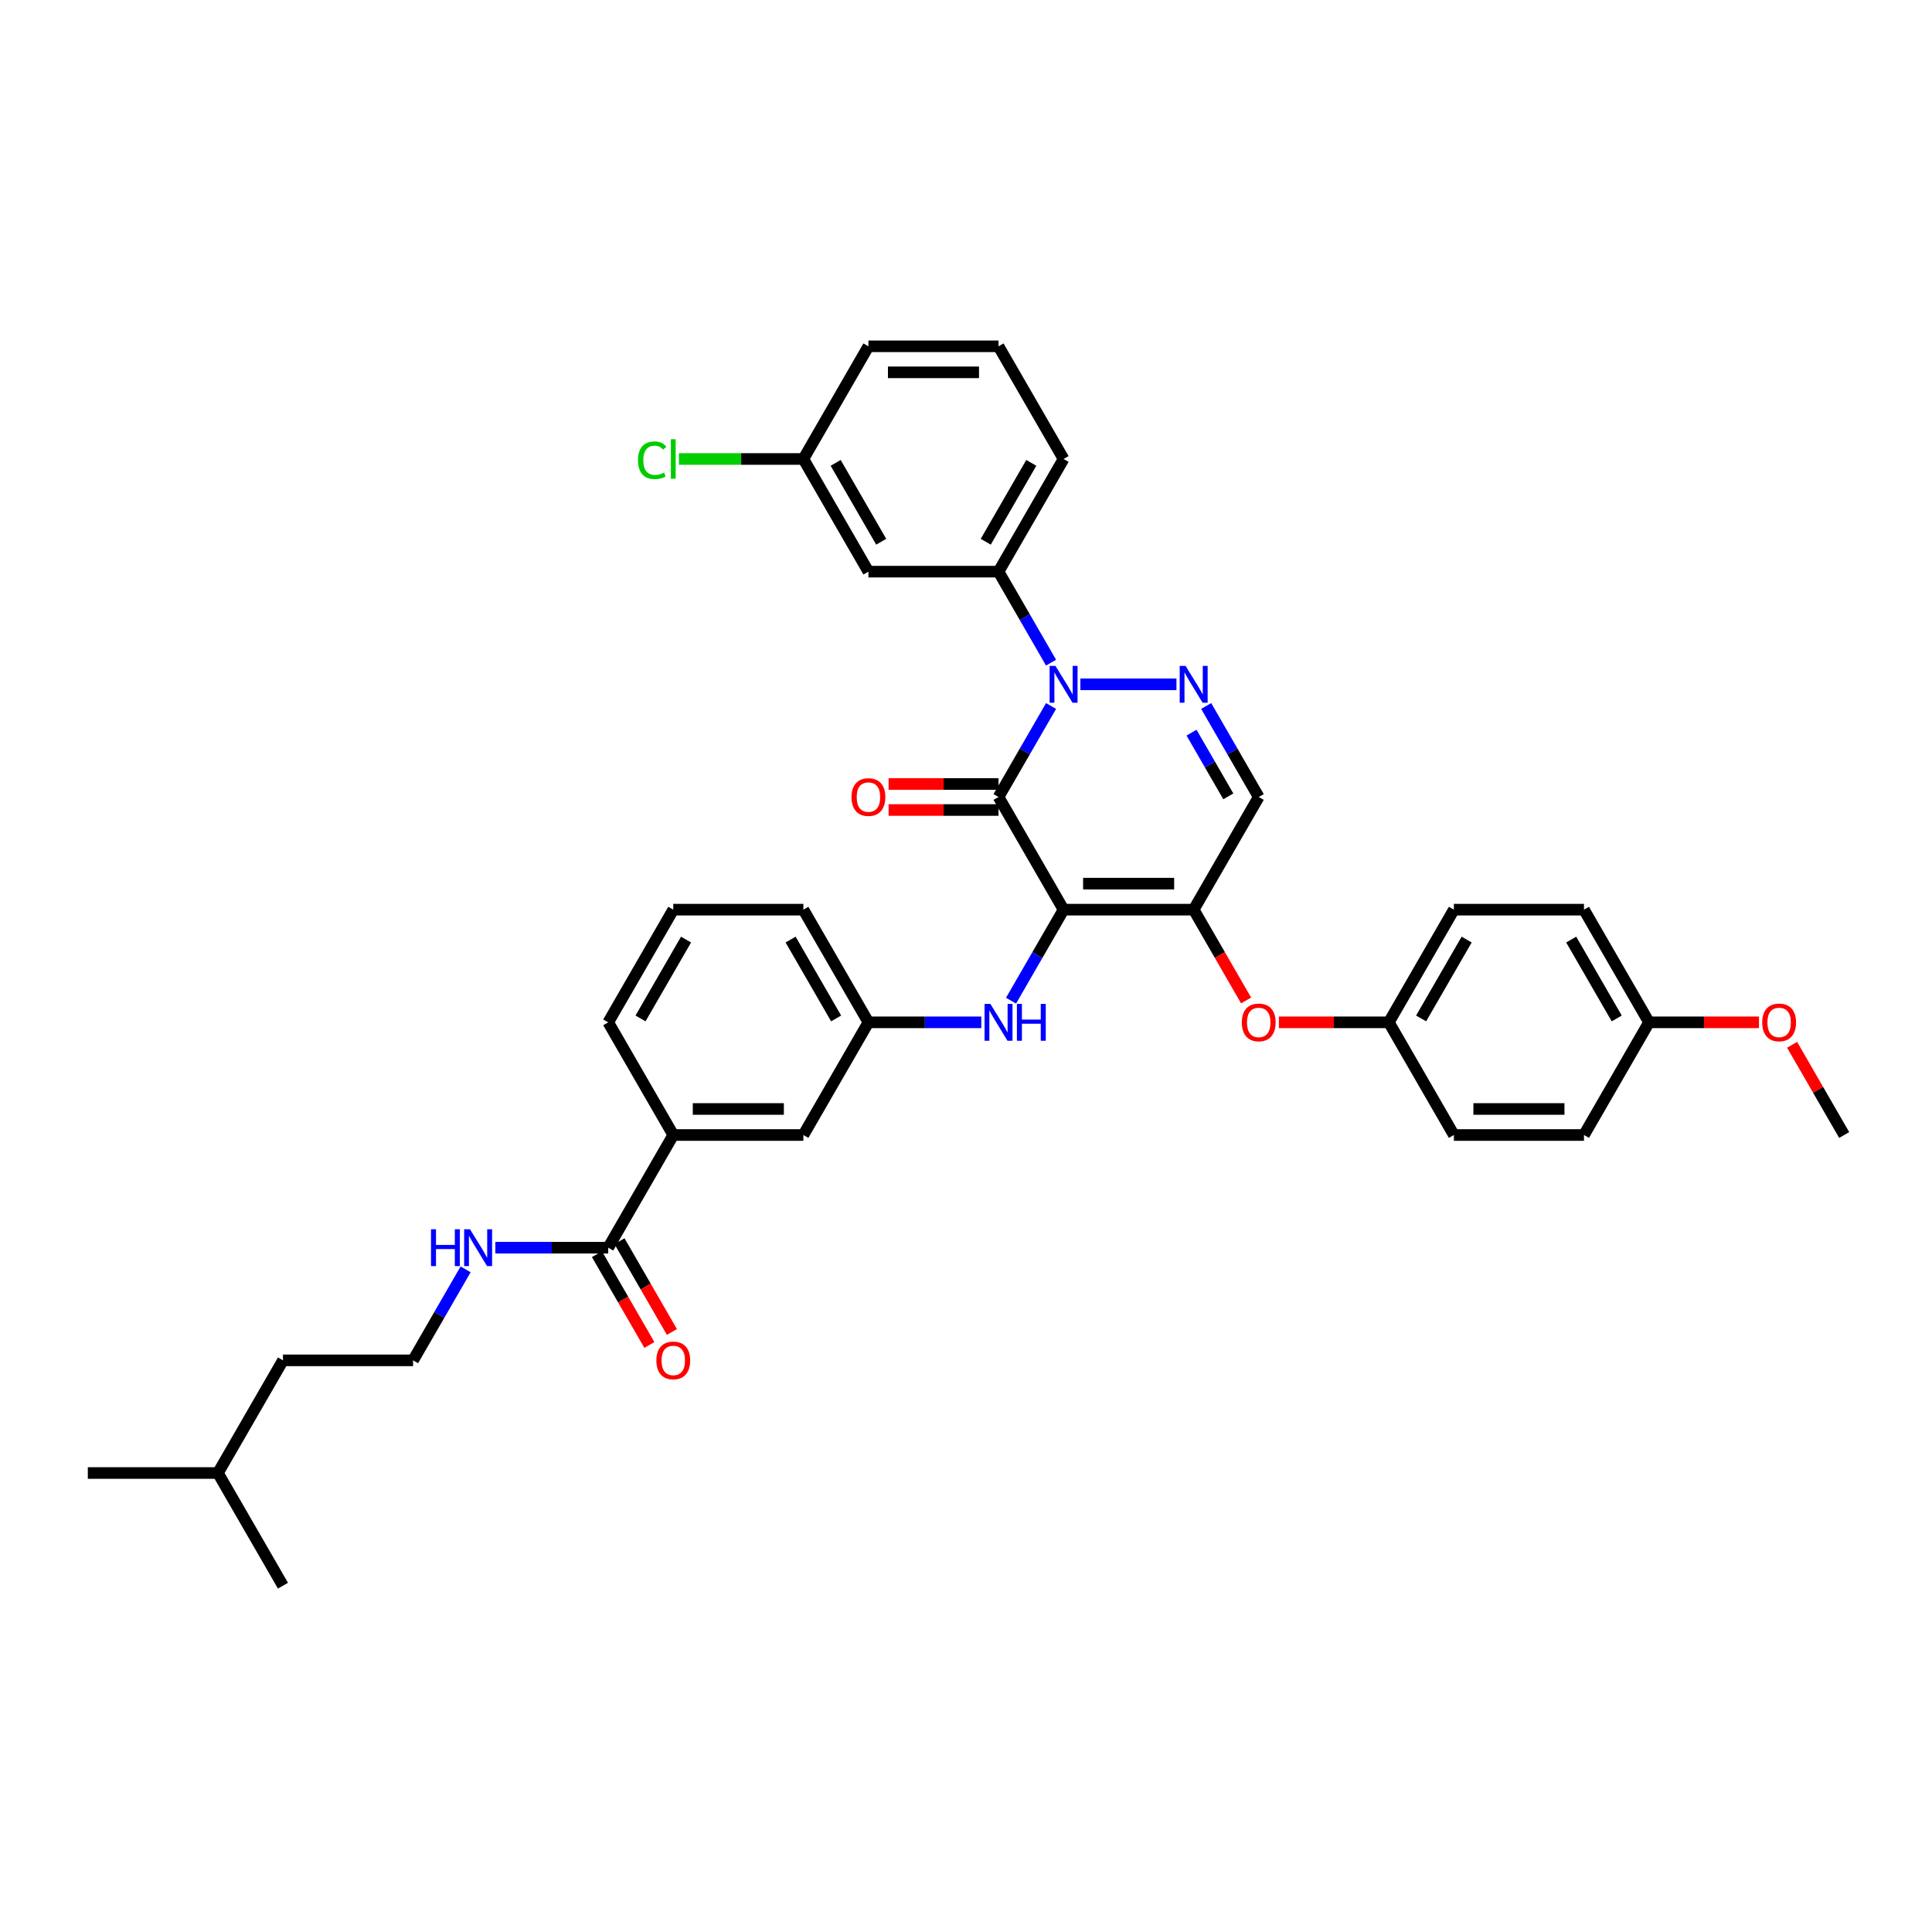 <?xml version='1.0' encoding='iso-8859-1'?>
<svg version='1.1' baseProfile='full'
              xmlns='http://www.w3.org/2000/svg'
                      xmlns:rdkit='http://www.rdkit.org/xml'
                      xmlns:xlink='http://www.w3.org/1999/xlink'
                  xml:space='preserve'
width='1000px' height='1000px' viewBox='0 0 1000 1000'>
<!-- END OF HEADER -->
<rect style='opacity:1.0;fill:#FFFFFF;stroke:none' width='1000' height='1000' x='0' y='0'> </rect>
<path class='bond-0' d='M 213.805,704.114 L 227.401,680.564' style='fill:none;fill-rule:evenodd;stroke:#000000;stroke-width:6px;stroke-linecap:butt;stroke-linejoin:miter;stroke-opacity:1' />
<path class='bond-0' d='M 227.401,680.564 L 240.998,657.014' style='fill:none;fill-rule:evenodd;stroke:#0000FF;stroke-width:6px;stroke-linecap:butt;stroke-linejoin:miter;stroke-opacity:1' />
<path class='bond-1' d='M 213.805,704.114 L 146.465,704.114' style='fill:none;fill-rule:evenodd;stroke:#000000;stroke-width:6px;stroke-linecap:butt;stroke-linejoin:miter;stroke-opacity:1' />
<path class='bond-2' d='M 314.815,645.796 L 285.603,645.796' style='fill:none;fill-rule:evenodd;stroke:#000000;stroke-width:6px;stroke-linecap:butt;stroke-linejoin:miter;stroke-opacity:1' />
<path class='bond-2' d='M 285.603,645.796 L 256.391,645.796' style='fill:none;fill-rule:evenodd;stroke:#0000FF;stroke-width:6px;stroke-linecap:butt;stroke-linejoin:miter;stroke-opacity:1' />
<path class='bond-3' d='M 308.983,649.163 L 322.548,672.658' style='fill:none;fill-rule:evenodd;stroke:#000000;stroke-width:6px;stroke-linecap:butt;stroke-linejoin:miter;stroke-opacity:1' />
<path class='bond-3' d='M 322.548,672.658 L 336.114,696.154' style='fill:none;fill-rule:evenodd;stroke:#FF0000;stroke-width:6px;stroke-linecap:butt;stroke-linejoin:miter;stroke-opacity:1' />
<path class='bond-3' d='M 320.647,642.429 L 334.212,665.924' style='fill:none;fill-rule:evenodd;stroke:#000000;stroke-width:6px;stroke-linecap:butt;stroke-linejoin:miter;stroke-opacity:1' />
<path class='bond-3' d='M 334.212,665.924 L 347.777,689.42' style='fill:none;fill-rule:evenodd;stroke:#FF0000;stroke-width:6px;stroke-linecap:butt;stroke-linejoin:miter;stroke-opacity:1' />
<path class='bond-4' d='M 314.815,645.796 L 348.485,587.477' style='fill:none;fill-rule:evenodd;stroke:#000000;stroke-width:6px;stroke-linecap:butt;stroke-linejoin:miter;stroke-opacity:1' />
<path class='bond-5' d='M 112.795,762.432 L 146.465,704.114' style='fill:none;fill-rule:evenodd;stroke:#000000;stroke-width:6px;stroke-linecap:butt;stroke-linejoin:miter;stroke-opacity:1' />
<path class='bond-6' d='M 112.795,762.432 L 45.455,762.432' style='fill:none;fill-rule:evenodd;stroke:#000000;stroke-width:6px;stroke-linecap:butt;stroke-linejoin:miter;stroke-opacity:1' />
<path class='bond-7' d='M 112.795,762.432 L 146.465,820.75' style='fill:none;fill-rule:evenodd;stroke:#000000;stroke-width:6px;stroke-linecap:butt;stroke-linejoin:miter;stroke-opacity:1' />
<path class='bond-8' d='M 617.845,470.841 L 651.515,412.523' style='fill:none;fill-rule:evenodd;stroke:#000000;stroke-width:6px;stroke-linecap:butt;stroke-linejoin:miter;stroke-opacity:1' />
<path class='bond-9' d='M 617.845,470.841 L 550.505,470.841' style='fill:none;fill-rule:evenodd;stroke:#000000;stroke-width:6px;stroke-linecap:butt;stroke-linejoin:miter;stroke-opacity:1' />
<path class='bond-9' d='M 607.744,457.373 L 560.606,457.373' style='fill:none;fill-rule:evenodd;stroke:#000000;stroke-width:6px;stroke-linecap:butt;stroke-linejoin:miter;stroke-opacity:1' />
<path class='bond-10' d='M 617.845,470.841 L 631.41,494.337' style='fill:none;fill-rule:evenodd;stroke:#000000;stroke-width:6px;stroke-linecap:butt;stroke-linejoin:miter;stroke-opacity:1' />
<path class='bond-10' d='M 631.41,494.337 L 644.976,517.833' style='fill:none;fill-rule:evenodd;stroke:#FF0000;stroke-width:6px;stroke-linecap:butt;stroke-linejoin:miter;stroke-opacity:1' />
<path class='bond-11' d='M 651.515,412.523 L 637.919,388.973' style='fill:none;fill-rule:evenodd;stroke:#000000;stroke-width:6px;stroke-linecap:butt;stroke-linejoin:miter;stroke-opacity:1' />
<path class='bond-11' d='M 637.919,388.973 L 624.322,365.423' style='fill:none;fill-rule:evenodd;stroke:#0000FF;stroke-width:6px;stroke-linecap:butt;stroke-linejoin:miter;stroke-opacity:1' />
<path class='bond-11' d='M 635.773,412.192 L 626.255,395.707' style='fill:none;fill-rule:evenodd;stroke:#000000;stroke-width:6px;stroke-linecap:butt;stroke-linejoin:miter;stroke-opacity:1' />
<path class='bond-11' d='M 626.255,395.707 L 616.738,379.222' style='fill:none;fill-rule:evenodd;stroke:#0000FF;stroke-width:6px;stroke-linecap:butt;stroke-linejoin:miter;stroke-opacity:1' />
<path class='bond-12' d='M 608.929,354.204 L 559.198,354.204' style='fill:none;fill-rule:evenodd;stroke:#0000FF;stroke-width:6px;stroke-linecap:butt;stroke-linejoin:miter;stroke-opacity:1' />
<path class='bond-13' d='M 544.028,342.986 L 530.431,319.436' style='fill:none;fill-rule:evenodd;stroke:#0000FF;stroke-width:6px;stroke-linecap:butt;stroke-linejoin:miter;stroke-opacity:1' />
<path class='bond-13' d='M 530.431,319.436 L 516.835,295.886' style='fill:none;fill-rule:evenodd;stroke:#000000;stroke-width:6px;stroke-linecap:butt;stroke-linejoin:miter;stroke-opacity:1' />
<path class='bond-14' d='M 544.028,365.423 L 530.431,388.973' style='fill:none;fill-rule:evenodd;stroke:#0000FF;stroke-width:6px;stroke-linecap:butt;stroke-linejoin:miter;stroke-opacity:1' />
<path class='bond-14' d='M 530.431,388.973 L 516.835,412.523' style='fill:none;fill-rule:evenodd;stroke:#000000;stroke-width:6px;stroke-linecap:butt;stroke-linejoin:miter;stroke-opacity:1' />
<path class='bond-15' d='M 516.835,412.523 L 550.505,470.841' style='fill:none;fill-rule:evenodd;stroke:#000000;stroke-width:6px;stroke-linecap:butt;stroke-linejoin:miter;stroke-opacity:1' />
<path class='bond-16' d='M 516.835,405.789 L 488.384,405.789' style='fill:none;fill-rule:evenodd;stroke:#000000;stroke-width:6px;stroke-linecap:butt;stroke-linejoin:miter;stroke-opacity:1' />
<path class='bond-16' d='M 488.384,405.789 L 459.933,405.789' style='fill:none;fill-rule:evenodd;stroke:#FF0000;stroke-width:6px;stroke-linecap:butt;stroke-linejoin:miter;stroke-opacity:1' />
<path class='bond-16' d='M 516.835,419.257 L 488.384,419.257' style='fill:none;fill-rule:evenodd;stroke:#000000;stroke-width:6px;stroke-linecap:butt;stroke-linejoin:miter;stroke-opacity:1' />
<path class='bond-16' d='M 488.384,419.257 L 459.933,419.257' style='fill:none;fill-rule:evenodd;stroke:#FF0000;stroke-width:6px;stroke-linecap:butt;stroke-linejoin:miter;stroke-opacity:1' />
<path class='bond-17' d='M 550.505,470.841 L 536.909,494.391' style='fill:none;fill-rule:evenodd;stroke:#000000;stroke-width:6px;stroke-linecap:butt;stroke-linejoin:miter;stroke-opacity:1' />
<path class='bond-17' d='M 536.909,494.391 L 523.312,517.94' style='fill:none;fill-rule:evenodd;stroke:#0000FF;stroke-width:6px;stroke-linecap:butt;stroke-linejoin:miter;stroke-opacity:1' />
<path class='bond-18' d='M 661.953,529.159 L 690.404,529.159' style='fill:none;fill-rule:evenodd;stroke:#FF0000;stroke-width:6px;stroke-linecap:butt;stroke-linejoin:miter;stroke-opacity:1' />
<path class='bond-18' d='M 690.404,529.159 L 718.855,529.159' style='fill:none;fill-rule:evenodd;stroke:#000000;stroke-width:6px;stroke-linecap:butt;stroke-linejoin:miter;stroke-opacity:1' />
<path class='bond-19' d='M 507.919,529.159 L 478.707,529.159' style='fill:none;fill-rule:evenodd;stroke:#0000FF;stroke-width:6px;stroke-linecap:butt;stroke-linejoin:miter;stroke-opacity:1' />
<path class='bond-19' d='M 478.707,529.159 L 449.495,529.159' style='fill:none;fill-rule:evenodd;stroke:#000000;stroke-width:6px;stroke-linecap:butt;stroke-linejoin:miter;stroke-opacity:1' />
<path class='bond-20' d='M 449.495,529.159 L 415.825,470.841' style='fill:none;fill-rule:evenodd;stroke:#000000;stroke-width:6px;stroke-linecap:butt;stroke-linejoin:miter;stroke-opacity:1' />
<path class='bond-20' d='M 432.781,527.145 L 409.212,486.323' style='fill:none;fill-rule:evenodd;stroke:#000000;stroke-width:6px;stroke-linecap:butt;stroke-linejoin:miter;stroke-opacity:1' />
<path class='bond-21' d='M 449.495,529.159 L 415.825,587.477' style='fill:none;fill-rule:evenodd;stroke:#000000;stroke-width:6px;stroke-linecap:butt;stroke-linejoin:miter;stroke-opacity:1' />
<path class='bond-22' d='M 415.825,470.841 L 348.485,470.841' style='fill:none;fill-rule:evenodd;stroke:#000000;stroke-width:6px;stroke-linecap:butt;stroke-linejoin:miter;stroke-opacity:1' />
<path class='bond-23' d='M 348.485,470.841 L 314.815,529.159' style='fill:none;fill-rule:evenodd;stroke:#000000;stroke-width:6px;stroke-linecap:butt;stroke-linejoin:miter;stroke-opacity:1' />
<path class='bond-23' d='M 355.098,486.323 L 331.529,527.145' style='fill:none;fill-rule:evenodd;stroke:#000000;stroke-width:6px;stroke-linecap:butt;stroke-linejoin:miter;stroke-opacity:1' />
<path class='bond-24' d='M 819.865,470.841 L 853.535,529.159' style='fill:none;fill-rule:evenodd;stroke:#000000;stroke-width:6px;stroke-linecap:butt;stroke-linejoin:miter;stroke-opacity:1' />
<path class='bond-24' d='M 813.252,486.323 L 836.821,527.145' style='fill:none;fill-rule:evenodd;stroke:#000000;stroke-width:6px;stroke-linecap:butt;stroke-linejoin:miter;stroke-opacity:1' />
<path class='bond-25' d='M 819.865,470.841 L 752.525,470.841' style='fill:none;fill-rule:evenodd;stroke:#000000;stroke-width:6px;stroke-linecap:butt;stroke-linejoin:miter;stroke-opacity:1' />
<path class='bond-26' d='M 853.535,529.159 L 819.865,587.477' style='fill:none;fill-rule:evenodd;stroke:#000000;stroke-width:6px;stroke-linecap:butt;stroke-linejoin:miter;stroke-opacity:1' />
<path class='bond-27' d='M 853.535,529.159 L 881.987,529.159' style='fill:none;fill-rule:evenodd;stroke:#000000;stroke-width:6px;stroke-linecap:butt;stroke-linejoin:miter;stroke-opacity:1' />
<path class='bond-27' d='M 881.987,529.159 L 910.438,529.159' style='fill:none;fill-rule:evenodd;stroke:#FF0000;stroke-width:6px;stroke-linecap:butt;stroke-linejoin:miter;stroke-opacity:1' />
<path class='bond-28' d='M 819.865,587.477 L 752.525,587.477' style='fill:none;fill-rule:evenodd;stroke:#000000;stroke-width:6px;stroke-linecap:butt;stroke-linejoin:miter;stroke-opacity:1' />
<path class='bond-28' d='M 809.764,574.009 L 762.626,574.009' style='fill:none;fill-rule:evenodd;stroke:#000000;stroke-width:6px;stroke-linecap:butt;stroke-linejoin:miter;stroke-opacity:1' />
<path class='bond-29' d='M 550.505,237.568 L 516.835,295.886' style='fill:none;fill-rule:evenodd;stroke:#000000;stroke-width:6px;stroke-linecap:butt;stroke-linejoin:miter;stroke-opacity:1' />
<path class='bond-29' d='M 533.791,239.582 L 510.222,280.405' style='fill:none;fill-rule:evenodd;stroke:#000000;stroke-width:6px;stroke-linecap:butt;stroke-linejoin:miter;stroke-opacity:1' />
<path class='bond-30' d='M 550.505,237.568 L 516.835,179.25' style='fill:none;fill-rule:evenodd;stroke:#000000;stroke-width:6px;stroke-linecap:butt;stroke-linejoin:miter;stroke-opacity:1' />
<path class='bond-31' d='M 516.835,295.886 L 449.495,295.886' style='fill:none;fill-rule:evenodd;stroke:#000000;stroke-width:6px;stroke-linecap:butt;stroke-linejoin:miter;stroke-opacity:1' />
<path class='bond-32' d='M 516.835,179.25 L 449.495,179.25' style='fill:none;fill-rule:evenodd;stroke:#000000;stroke-width:6px;stroke-linecap:butt;stroke-linejoin:miter;stroke-opacity:1' />
<path class='bond-32' d='M 506.734,192.718 L 459.596,192.718' style='fill:none;fill-rule:evenodd;stroke:#000000;stroke-width:6px;stroke-linecap:butt;stroke-linejoin:miter;stroke-opacity:1' />
<path class='bond-33' d='M 415.825,237.568 L 449.495,179.25' style='fill:none;fill-rule:evenodd;stroke:#000000;stroke-width:6px;stroke-linecap:butt;stroke-linejoin:miter;stroke-opacity:1' />
<path class='bond-34' d='M 415.825,237.568 L 449.495,295.886' style='fill:none;fill-rule:evenodd;stroke:#000000;stroke-width:6px;stroke-linecap:butt;stroke-linejoin:miter;stroke-opacity:1' />
<path class='bond-34' d='M 432.539,239.582 L 456.108,280.405' style='fill:none;fill-rule:evenodd;stroke:#000000;stroke-width:6px;stroke-linecap:butt;stroke-linejoin:miter;stroke-opacity:1' />
<path class='bond-35' d='M 415.825,237.568 L 383.616,237.568' style='fill:none;fill-rule:evenodd;stroke:#000000;stroke-width:6px;stroke-linecap:butt;stroke-linejoin:miter;stroke-opacity:1' />
<path class='bond-35' d='M 383.616,237.568 L 351.407,237.568' style='fill:none;fill-rule:evenodd;stroke:#00CC00;stroke-width:6px;stroke-linecap:butt;stroke-linejoin:miter;stroke-opacity:1' />
<path class='bond-36' d='M 752.525,587.477 L 718.855,529.159' style='fill:none;fill-rule:evenodd;stroke:#000000;stroke-width:6px;stroke-linecap:butt;stroke-linejoin:miter;stroke-opacity:1' />
<path class='bond-37' d='M 718.855,529.159 L 752.525,470.841' style='fill:none;fill-rule:evenodd;stroke:#000000;stroke-width:6px;stroke-linecap:butt;stroke-linejoin:miter;stroke-opacity:1' />
<path class='bond-37' d='M 735.569,527.145 L 759.138,486.323' style='fill:none;fill-rule:evenodd;stroke:#000000;stroke-width:6px;stroke-linecap:butt;stroke-linejoin:miter;stroke-opacity:1' />
<path class='bond-38' d='M 927.586,540.782 L 941.066,564.13' style='fill:none;fill-rule:evenodd;stroke:#FF0000;stroke-width:6px;stroke-linecap:butt;stroke-linejoin:miter;stroke-opacity:1' />
<path class='bond-38' d='M 941.066,564.13 L 954.545,587.477' style='fill:none;fill-rule:evenodd;stroke:#000000;stroke-width:6px;stroke-linecap:butt;stroke-linejoin:miter;stroke-opacity:1' />
<path class='bond-39' d='M 314.815,529.159 L 348.485,587.477' style='fill:none;fill-rule:evenodd;stroke:#000000;stroke-width:6px;stroke-linecap:butt;stroke-linejoin:miter;stroke-opacity:1' />
<path class='bond-40' d='M 348.485,587.477 L 415.825,587.477' style='fill:none;fill-rule:evenodd;stroke:#000000;stroke-width:6px;stroke-linecap:butt;stroke-linejoin:miter;stroke-opacity:1' />
<path class='bond-40' d='M 358.586,574.009 L 405.724,574.009' style='fill:none;fill-rule:evenodd;stroke:#000000;stroke-width:6px;stroke-linecap:butt;stroke-linejoin:miter;stroke-opacity:1' />
<path  class='atom-2' d='M 223.084 636.26
L 225.67 636.26
L 225.67 644.368
L 235.421 644.368
L 235.421 636.26
L 238.007 636.26
L 238.007 655.331
L 235.421 655.331
L 235.421 646.523
L 225.67 646.523
L 225.67 655.331
L 223.084 655.331
L 223.084 636.26
' fill='#0000FF'/>
<path  class='atom-2' d='M 243.259 636.26
L 249.508 646.361
Q 250.128 647.358, 251.125 649.163
Q 252.121 650.967, 252.175 651.075
L 252.175 636.26
L 254.707 636.26
L 254.707 655.331
L 252.094 655.331
L 245.387 644.287
Q 244.606 642.994, 243.771 641.513
Q 242.963 640.031, 242.721 639.573
L 242.721 655.331
L 240.242 655.331
L 240.242 636.26
L 243.259 636.26
' fill='#0000FF'/>
<path  class='atom-3' d='M 339.731 704.168
Q 339.731 699.588, 341.993 697.03
Q 344.256 694.471, 348.485 694.471
Q 352.714 694.471, 354.976 697.03
Q 357.239 699.588, 357.239 704.168
Q 357.239 708.801, 354.949 711.44
Q 352.66 714.053, 348.485 714.053
Q 344.283 714.053, 341.993 711.44
Q 339.731 708.828, 339.731 704.168
M 348.485 711.898
Q 351.394 711.898, 352.956 709.959
Q 354.545 707.993, 354.545 704.168
Q 354.545 700.423, 352.956 698.538
Q 351.394 696.626, 348.485 696.626
Q 345.576 696.626, 343.987 698.511
Q 342.424 700.397, 342.424 704.168
Q 342.424 708.019, 343.987 709.959
Q 345.576 711.898, 348.485 711.898
' fill='#FF0000'/>
<path  class='atom-7' d='M 613.63 344.669
L 619.879 354.77
Q 620.498 355.767, 621.495 357.571
Q 622.492 359.376, 622.545 359.484
L 622.545 344.669
L 625.077 344.669
L 625.077 363.74
L 622.465 363.74
L 615.758 352.696
Q 614.976 351.403, 614.141 349.922
Q 613.333 348.44, 613.091 347.982
L 613.091 363.74
L 610.613 363.74
L 610.613 344.669
L 613.63 344.669
' fill='#0000FF'/>
<path  class='atom-8' d='M 546.29 344.669
L 552.539 354.77
Q 553.158 355.767, 554.155 357.571
Q 555.152 359.376, 555.205 359.484
L 555.205 344.669
L 557.737 344.669
L 557.737 363.74
L 555.125 363.74
L 548.418 352.696
Q 547.636 351.403, 546.801 349.922
Q 545.993 348.44, 545.751 347.982
L 545.751 363.74
L 543.273 363.74
L 543.273 344.669
L 546.29 344.669
' fill='#0000FF'/>
<path  class='atom-11' d='M 642.761 529.213
Q 642.761 524.634, 645.024 522.075
Q 647.286 519.516, 651.515 519.516
Q 655.744 519.516, 658.007 522.075
Q 660.269 524.634, 660.269 529.213
Q 660.269 533.846, 657.98 536.486
Q 655.69 539.098, 651.515 539.098
Q 647.313 539.098, 645.024 536.486
Q 642.761 533.873, 642.761 529.213
M 651.515 536.944
Q 654.424 536.944, 655.987 535.004
Q 657.576 533.038, 657.576 529.213
Q 657.576 525.469, 655.987 523.583
Q 654.424 521.671, 651.515 521.671
Q 648.606 521.671, 647.017 523.556
Q 645.455 525.442, 645.455 529.213
Q 645.455 533.065, 647.017 535.004
Q 648.606 536.944, 651.515 536.944
' fill='#FF0000'/>
<path  class='atom-12' d='M 512.62 519.624
L 518.869 529.725
Q 519.488 530.721, 520.485 532.526
Q 521.481 534.331, 521.535 534.439
L 521.535 519.624
L 524.067 519.624
L 524.067 538.694
L 521.455 538.694
L 514.747 527.651
Q 513.966 526.358, 513.131 524.876
Q 512.323 523.395, 512.081 522.937
L 512.081 538.694
L 509.603 538.694
L 509.603 519.624
L 512.62 519.624
' fill='#0000FF'/>
<path  class='atom-12' d='M 526.357 519.624
L 528.943 519.624
L 528.943 527.731
L 538.694 527.731
L 538.694 519.624
L 541.279 519.624
L 541.279 538.694
L 538.694 538.694
L 538.694 529.886
L 528.943 529.886
L 528.943 538.694
L 526.357 538.694
L 526.357 519.624
' fill='#0000FF'/>
<path  class='atom-13' d='M 440.741 412.577
Q 440.741 407.997, 443.003 405.439
Q 445.266 402.88, 449.495 402.88
Q 453.724 402.88, 455.987 405.439
Q 458.249 407.997, 458.249 412.577
Q 458.249 417.21, 455.96 419.849
Q 453.67 422.462, 449.495 422.462
Q 445.293 422.462, 443.003 419.849
Q 440.741 417.236, 440.741 412.577
M 449.495 420.307
Q 452.404 420.307, 453.966 418.368
Q 455.556 416.401, 455.556 412.577
Q 455.556 408.832, 453.966 406.947
Q 452.404 405.034, 449.495 405.034
Q 446.586 405.034, 444.997 406.92
Q 443.434 408.806, 443.434 412.577
Q 443.434 416.428, 444.997 418.368
Q 446.586 420.307, 449.495 420.307
' fill='#FF0000'/>
<path  class='atom-26' d='M 330.222 238.228
Q 330.222 233.487, 332.431 231.009
Q 334.667 228.504, 338.896 228.504
Q 342.828 228.504, 344.929 231.278
L 343.152 232.733
Q 341.616 230.713, 338.896 230.713
Q 336.013 230.713, 334.478 232.652
Q 332.97 234.565, 332.97 238.228
Q 332.97 241.999, 334.532 243.938
Q 336.121 245.878, 339.192 245.878
Q 341.293 245.878, 343.744 244.612
L 344.498 246.632
Q 343.502 247.278, 341.993 247.656
Q 340.485 248.033, 338.815 248.033
Q 334.667 248.033, 332.431 245.501
Q 330.222 242.969, 330.222 238.228
' fill='#00CC00'/>
<path  class='atom-26' d='M 347.246 227.346
L 349.724 227.346
L 349.724 247.79
L 347.246 247.79
L 347.246 227.346
' fill='#00CC00'/>
<path  class='atom-30' d='M 912.121 529.213
Q 912.121 524.634, 914.384 522.075
Q 916.646 519.516, 920.875 519.516
Q 925.104 519.516, 927.367 522.075
Q 929.63 524.634, 929.63 529.213
Q 929.63 533.846, 927.34 536.486
Q 925.051 539.098, 920.875 539.098
Q 916.673 539.098, 914.384 536.486
Q 912.121 533.873, 912.121 529.213
M 920.875 536.944
Q 923.785 536.944, 925.347 535.004
Q 926.936 533.038, 926.936 529.213
Q 926.936 525.469, 925.347 523.583
Q 923.785 521.671, 920.875 521.671
Q 917.966 521.671, 916.377 523.556
Q 914.815 525.442, 914.815 529.213
Q 914.815 533.065, 916.377 535.004
Q 917.966 536.944, 920.875 536.944
' fill='#FF0000'/>
</svg>
